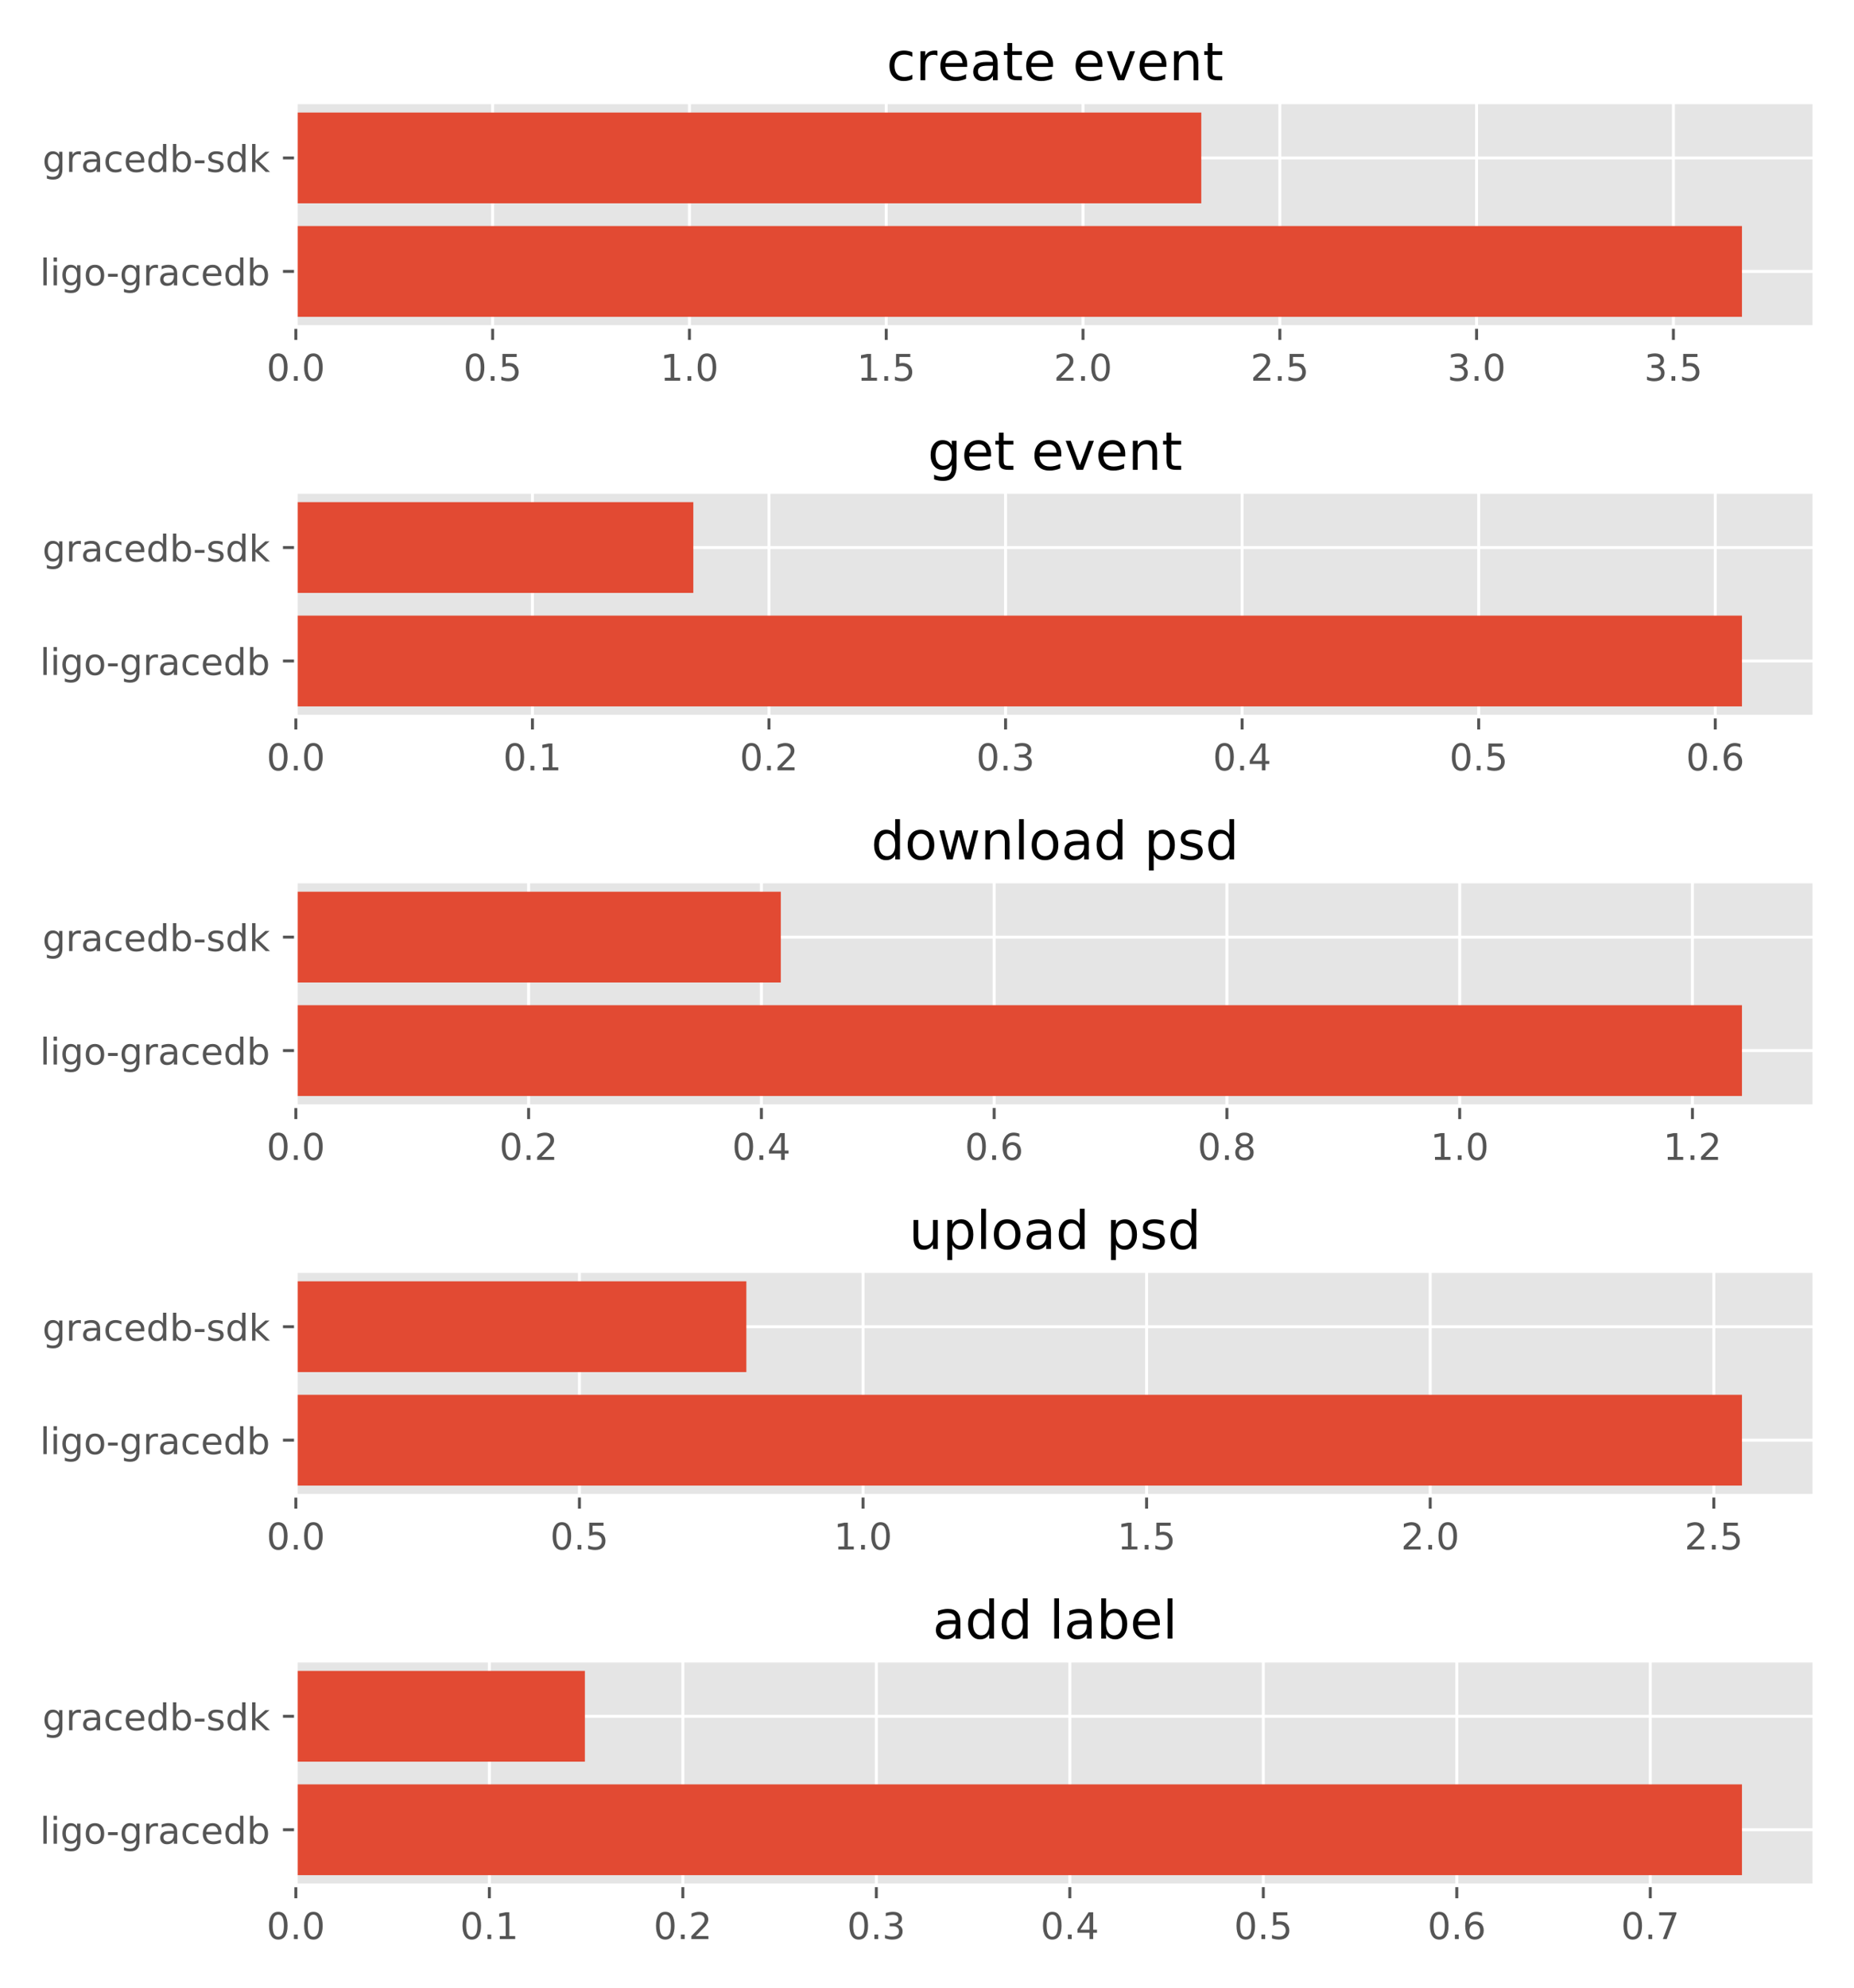 <?xml version="1.0" encoding="utf-8" standalone="no"?>
<!DOCTYPE svg PUBLIC "-//W3C//DTD SVG 1.1//EN"
  "http://www.w3.org/Graphics/SVG/1.1/DTD/svg11.dtd">
<!-- Created with matplotlib (https://matplotlib.org/) -->
<svg height="540pt" version="1.1" viewBox="0 0 504 540" width="504pt" xmlns="http://www.w3.org/2000/svg" xmlns:xlink="http://www.w3.org/1999/xlink">
 <defs>
  <style type="text/css">
*{stroke-linecap:butt;stroke-linejoin:round;}
  </style>
 </defs>
 <g id="figure_1">
  <g id="patch_1">
   <path d="M 0 540 
L 504 540 
L 504 0 
L 0 0 
z
" style="fill:#ffffff;"/>
  </g>
  <g id="axes_1">
   <g id="patch_2">
    <path d="M 80.425 88.84 
L 493.2 88.84 
L 493.2 27.8 
L 80.425 27.8 
z
" style="fill:#e5e5e5;"/>
   </g>
   <g id="matplotlib.axis_1">
    <g id="xtick_1">
     <g id="line2d_1">
      <path clip-path="url(#p2ec0edcc21)" d="M 80.425 88.84 
L 80.425 27.8 
" style="fill:none;stroke:#ffffff;stroke-linecap:square;stroke-width:0.8;"/>
     </g>
     <g id="line2d_2">
      <defs>
       <path d="M 0 0 
L 0 3.5 
" id="md31e440387" style="stroke:#555555;stroke-width:0.8;"/>
      </defs>
      <g>
       <use style="fill:#555555;stroke:#555555;stroke-width:0.8;" x="80.425" xlink:href="#md31e440387" y="88.84"/>
      </g>
     </g>
     <g id="text_1">
      <!-- 0.0 -->
      <defs>
       <path d="M 31.781 66.406 
Q 24.172 66.406 20.328 58.906 
Q 16.5 51.422 16.5 36.375 
Q 16.5 21.391 20.328 13.891 
Q 24.172 6.391 31.781 6.391 
Q 39.453 6.391 43.281 13.891 
Q 47.125 21.391 47.125 36.375 
Q 47.125 51.422 43.281 58.906 
Q 39.453 66.406 31.781 66.406 
z
M 31.781 74.219 
Q 44.047 74.219 50.516 64.516 
Q 56.984 54.828 56.984 36.375 
Q 56.984 17.969 50.516 8.266 
Q 44.047 -1.422 31.781 -1.422 
Q 19.531 -1.422 13.062 8.266 
Q 6.594 17.969 6.594 36.375 
Q 6.594 54.828 13.062 64.516 
Q 19.531 74.219 31.781 74.219 
z
" id="DejaVuSans-48"/>
       <path d="M 10.688 12.406 
L 21 12.406 
L 21 0 
L 10.688 0 
z
" id="DejaVuSans-46"/>
      </defs>
      <g style="fill:#555555;" transform="translate(72.473 103.438)scale(0.1 -0.1)">
       <use xlink:href="#DejaVuSans-48"/>
       <use x="63.623" xlink:href="#DejaVuSans-46"/>
       <use x="95.41" xlink:href="#DejaVuSans-48"/>
      </g>
     </g>
    </g>
    <g id="xtick_2">
     <g id="line2d_3">
      <path clip-path="url(#p2ec0edcc21)" d="M 133.922 88.84 
L 133.922 27.8 
" style="fill:none;stroke:#ffffff;stroke-linecap:square;stroke-width:0.8;"/>
     </g>
     <g id="line2d_4">
      <g>
       <use style="fill:#555555;stroke:#555555;stroke-width:0.8;" x="133.922" xlink:href="#md31e440387" y="88.84"/>
      </g>
     </g>
     <g id="text_2">
      <!-- 0.5 -->
      <defs>
       <path d="M 10.797 72.906 
L 49.516 72.906 
L 49.516 64.594 
L 19.828 64.594 
L 19.828 46.734 
Q 21.969 47.469 24.109 47.828 
Q 26.266 48.188 28.422 48.188 
Q 40.625 48.188 47.75 41.5 
Q 54.891 34.812 54.891 23.391 
Q 54.891 11.625 47.562 5.094 
Q 40.234 -1.422 26.906 -1.422 
Q 22.312 -1.422 17.547 -0.641 
Q 12.797 0.141 7.719 1.703 
L 7.719 11.625 
Q 12.109 9.234 16.797 8.062 
Q 21.484 6.891 26.703 6.891 
Q 35.156 6.891 40.078 11.328 
Q 45.016 15.766 45.016 23.391 
Q 45.016 31 40.078 35.438 
Q 35.156 39.891 26.703 39.891 
Q 22.75 39.891 18.812 39.016 
Q 14.891 38.141 10.797 36.281 
z
" id="DejaVuSans-53"/>
      </defs>
      <g style="fill:#555555;" transform="translate(125.97 103.438)scale(0.1 -0.1)">
       <use xlink:href="#DejaVuSans-48"/>
       <use x="63.623" xlink:href="#DejaVuSans-46"/>
       <use x="95.41" xlink:href="#DejaVuSans-53"/>
      </g>
     </g>
    </g>
    <g id="xtick_3">
     <g id="line2d_5">
      <path clip-path="url(#p2ec0edcc21)" d="M 187.419 88.84 
L 187.419 27.8 
" style="fill:none;stroke:#ffffff;stroke-linecap:square;stroke-width:0.8;"/>
     </g>
     <g id="line2d_6">
      <g>
       <use style="fill:#555555;stroke:#555555;stroke-width:0.8;" x="187.419" xlink:href="#md31e440387" y="88.84"/>
      </g>
     </g>
     <g id="text_3">
      <!-- 1.0 -->
      <defs>
       <path d="M 12.406 8.297 
L 28.516 8.297 
L 28.516 63.922 
L 10.984 60.406 
L 10.984 69.391 
L 28.422 72.906 
L 38.281 72.906 
L 38.281 8.297 
L 54.391 8.297 
L 54.391 0 
L 12.406 0 
z
" id="DejaVuSans-49"/>
      </defs>
      <g style="fill:#555555;" transform="translate(179.467 103.438)scale(0.1 -0.1)">
       <use xlink:href="#DejaVuSans-49"/>
       <use x="63.623" xlink:href="#DejaVuSans-46"/>
       <use x="95.41" xlink:href="#DejaVuSans-48"/>
      </g>
     </g>
    </g>
    <g id="xtick_4">
     <g id="line2d_7">
      <path clip-path="url(#p2ec0edcc21)" d="M 240.916 88.84 
L 240.916 27.8 
" style="fill:none;stroke:#ffffff;stroke-linecap:square;stroke-width:0.8;"/>
     </g>
     <g id="line2d_8">
      <g>
       <use style="fill:#555555;stroke:#555555;stroke-width:0.8;" x="240.916" xlink:href="#md31e440387" y="88.84"/>
      </g>
     </g>
     <g id="text_4">
      <!-- 1.5 -->
      <g style="fill:#555555;" transform="translate(232.964 103.438)scale(0.1 -0.1)">
       <use xlink:href="#DejaVuSans-49"/>
       <use x="63.623" xlink:href="#DejaVuSans-46"/>
       <use x="95.41" xlink:href="#DejaVuSans-53"/>
      </g>
     </g>
    </g>
    <g id="xtick_5">
     <g id="line2d_9">
      <path clip-path="url(#p2ec0edcc21)" d="M 294.413 88.84 
L 294.413 27.8 
" style="fill:none;stroke:#ffffff;stroke-linecap:square;stroke-width:0.8;"/>
     </g>
     <g id="line2d_10">
      <g>
       <use style="fill:#555555;stroke:#555555;stroke-width:0.8;" x="294.413" xlink:href="#md31e440387" y="88.84"/>
      </g>
     </g>
     <g id="text_5">
      <!-- 2.0 -->
      <defs>
       <path d="M 19.188 8.297 
L 53.609 8.297 
L 53.609 0 
L 7.328 0 
L 7.328 8.297 
Q 12.938 14.109 22.625 23.891 
Q 32.328 33.688 34.812 36.531 
Q 39.547 41.844 41.422 45.531 
Q 43.312 49.219 43.312 52.781 
Q 43.312 58.594 39.234 62.25 
Q 35.156 65.922 28.609 65.922 
Q 23.969 65.922 18.812 64.312 
Q 13.672 62.703 7.812 59.422 
L 7.812 69.391 
Q 13.766 71.781 18.938 73 
Q 24.125 74.219 28.422 74.219 
Q 39.75 74.219 46.484 68.547 
Q 53.219 62.891 53.219 53.422 
Q 53.219 48.922 51.531 44.891 
Q 49.859 40.875 45.406 35.406 
Q 44.188 33.984 37.641 27.219 
Q 31.109 20.453 19.188 8.297 
z
" id="DejaVuSans-50"/>
      </defs>
      <g style="fill:#555555;" transform="translate(286.461 103.438)scale(0.1 -0.1)">
       <use xlink:href="#DejaVuSans-50"/>
       <use x="63.623" xlink:href="#DejaVuSans-46"/>
       <use x="95.41" xlink:href="#DejaVuSans-48"/>
      </g>
     </g>
    </g>
    <g id="xtick_6">
     <g id="line2d_11">
      <path clip-path="url(#p2ec0edcc21)" d="M 347.91 88.84 
L 347.91 27.8 
" style="fill:none;stroke:#ffffff;stroke-linecap:square;stroke-width:0.8;"/>
     </g>
     <g id="line2d_12">
      <g>
       <use style="fill:#555555;stroke:#555555;stroke-width:0.8;" x="347.91" xlink:href="#md31e440387" y="88.84"/>
      </g>
     </g>
     <g id="text_6">
      <!-- 2.5 -->
      <g style="fill:#555555;" transform="translate(339.958 103.438)scale(0.1 -0.1)">
       <use xlink:href="#DejaVuSans-50"/>
       <use x="63.623" xlink:href="#DejaVuSans-46"/>
       <use x="95.41" xlink:href="#DejaVuSans-53"/>
      </g>
     </g>
    </g>
    <g id="xtick_7">
     <g id="line2d_13">
      <path clip-path="url(#p2ec0edcc21)" d="M 401.407 88.84 
L 401.407 27.8 
" style="fill:none;stroke:#ffffff;stroke-linecap:square;stroke-width:0.8;"/>
     </g>
     <g id="line2d_14">
      <g>
       <use style="fill:#555555;stroke:#555555;stroke-width:0.8;" x="401.407" xlink:href="#md31e440387" y="88.84"/>
      </g>
     </g>
     <g id="text_7">
      <!-- 3.0 -->
      <defs>
       <path d="M 40.578 39.312 
Q 47.656 37.797 51.625 33 
Q 55.609 28.219 55.609 21.188 
Q 55.609 10.406 48.188 4.484 
Q 40.766 -1.422 27.094 -1.422 
Q 22.516 -1.422 17.656 -0.516 
Q 12.797 0.391 7.625 2.203 
L 7.625 11.719 
Q 11.719 9.328 16.594 8.109 
Q 21.484 6.891 26.812 6.891 
Q 36.078 6.891 40.938 10.547 
Q 45.797 14.203 45.797 21.188 
Q 45.797 27.641 41.281 31.266 
Q 36.766 34.906 28.719 34.906 
L 20.219 34.906 
L 20.219 43.016 
L 29.109 43.016 
Q 36.375 43.016 40.234 45.922 
Q 44.094 48.828 44.094 54.297 
Q 44.094 59.906 40.109 62.906 
Q 36.141 65.922 28.719 65.922 
Q 24.656 65.922 20.016 65.031 
Q 15.375 64.156 9.812 62.312 
L 9.812 71.094 
Q 15.438 72.656 20.344 73.438 
Q 25.25 74.219 29.594 74.219 
Q 40.828 74.219 47.359 69.109 
Q 53.906 64.016 53.906 55.328 
Q 53.906 49.266 50.438 45.094 
Q 46.969 40.922 40.578 39.312 
z
" id="DejaVuSans-51"/>
      </defs>
      <g style="fill:#555555;" transform="translate(393.455 103.438)scale(0.1 -0.1)">
       <use xlink:href="#DejaVuSans-51"/>
       <use x="63.623" xlink:href="#DejaVuSans-46"/>
       <use x="95.41" xlink:href="#DejaVuSans-48"/>
      </g>
     </g>
    </g>
    <g id="xtick_8">
     <g id="line2d_15">
      <path clip-path="url(#p2ec0edcc21)" d="M 454.904 88.84 
L 454.904 27.8 
" style="fill:none;stroke:#ffffff;stroke-linecap:square;stroke-width:0.8;"/>
     </g>
     <g id="line2d_16">
      <g>
       <use style="fill:#555555;stroke:#555555;stroke-width:0.8;" x="454.904" xlink:href="#md31e440387" y="88.84"/>
      </g>
     </g>
     <g id="text_8">
      <!-- 3.5 -->
      <g style="fill:#555555;" transform="translate(446.952 103.438)scale(0.1 -0.1)">
       <use xlink:href="#DejaVuSans-51"/>
       <use x="63.623" xlink:href="#DejaVuSans-46"/>
       <use x="95.41" xlink:href="#DejaVuSans-53"/>
      </g>
     </g>
    </g>
   </g>
   <g id="matplotlib.axis_2">
    <g id="ytick_1">
     <g id="line2d_17">
      <path clip-path="url(#p2ec0edcc21)" d="M 80.425 73.734 
L 493.2 73.734 
" style="fill:none;stroke:#ffffff;stroke-linecap:square;stroke-width:0.8;"/>
     </g>
     <g id="line2d_18">
      <defs>
       <path d="M 0 0 
L -3.5 0 
" id="m641838b96f" style="stroke:#555555;stroke-width:0.8;"/>
      </defs>
      <g>
       <use style="fill:#555555;stroke:#555555;stroke-width:0.8;" x="80.425" xlink:href="#m641838b96f" y="73.734"/>
      </g>
     </g>
     <g id="text_9">
      <!-- ligo-gracedb -->
      <defs>
       <path d="M 9.422 75.984 
L 18.406 75.984 
L 18.406 0 
L 9.422 0 
z
" id="DejaVuSans-108"/>
       <path d="M 9.422 54.688 
L 18.406 54.688 
L 18.406 0 
L 9.422 0 
z
M 9.422 75.984 
L 18.406 75.984 
L 18.406 64.594 
L 9.422 64.594 
z
" id="DejaVuSans-105"/>
       <path d="M 45.406 27.984 
Q 45.406 37.75 41.375 43.109 
Q 37.359 48.484 30.078 48.484 
Q 22.859 48.484 18.828 43.109 
Q 14.797 37.75 14.797 27.984 
Q 14.797 18.266 18.828 12.891 
Q 22.859 7.516 30.078 7.516 
Q 37.359 7.516 41.375 12.891 
Q 45.406 18.266 45.406 27.984 
z
M 54.391 6.781 
Q 54.391 -7.172 48.188 -13.984 
Q 42 -20.797 29.203 -20.797 
Q 24.469 -20.797 20.266 -20.094 
Q 16.062 -19.391 12.109 -17.922 
L 12.109 -9.188 
Q 16.062 -11.328 19.922 -12.344 
Q 23.781 -13.375 27.781 -13.375 
Q 36.625 -13.375 41.016 -8.766 
Q 45.406 -4.156 45.406 5.172 
L 45.406 9.625 
Q 42.625 4.781 38.281 2.391 
Q 33.938 0 27.875 0 
Q 17.828 0 11.672 7.656 
Q 5.516 15.328 5.516 27.984 
Q 5.516 40.672 11.672 48.328 
Q 17.828 56 27.875 56 
Q 33.938 56 38.281 53.609 
Q 42.625 51.219 45.406 46.391 
L 45.406 54.688 
L 54.391 54.688 
z
" id="DejaVuSans-103"/>
       <path d="M 30.609 48.391 
Q 23.391 48.391 19.188 42.75 
Q 14.984 37.109 14.984 27.297 
Q 14.984 17.484 19.156 11.844 
Q 23.344 6.203 30.609 6.203 
Q 37.797 6.203 41.984 11.859 
Q 46.188 17.531 46.188 27.297 
Q 46.188 37.016 41.984 42.703 
Q 37.797 48.391 30.609 48.391 
z
M 30.609 56 
Q 42.328 56 49.016 48.375 
Q 55.719 40.766 55.719 27.297 
Q 55.719 13.875 49.016 6.219 
Q 42.328 -1.422 30.609 -1.422 
Q 18.844 -1.422 12.172 6.219 
Q 5.516 13.875 5.516 27.297 
Q 5.516 40.766 12.172 48.375 
Q 18.844 56 30.609 56 
z
" id="DejaVuSans-111"/>
       <path d="M 4.891 31.391 
L 31.203 31.391 
L 31.203 23.391 
L 4.891 23.391 
z
" id="DejaVuSans-45"/>
       <path d="M 41.109 46.297 
Q 39.594 47.172 37.812 47.578 
Q 36.031 48 33.891 48 
Q 26.266 48 22.188 43.047 
Q 18.109 38.094 18.109 28.812 
L 18.109 0 
L 9.078 0 
L 9.078 54.688 
L 18.109 54.688 
L 18.109 46.188 
Q 20.953 51.172 25.484 53.578 
Q 30.031 56 36.531 56 
Q 37.453 56 38.578 55.875 
Q 39.703 55.766 41.062 55.516 
z
" id="DejaVuSans-114"/>
       <path d="M 34.281 27.484 
Q 23.391 27.484 19.188 25 
Q 14.984 22.516 14.984 16.5 
Q 14.984 11.719 18.141 8.906 
Q 21.297 6.109 26.703 6.109 
Q 34.188 6.109 38.703 11.406 
Q 43.219 16.703 43.219 25.484 
L 43.219 27.484 
z
M 52.203 31.203 
L 52.203 0 
L 43.219 0 
L 43.219 8.297 
Q 40.141 3.328 35.547 0.953 
Q 30.953 -1.422 24.312 -1.422 
Q 15.922 -1.422 10.953 3.297 
Q 6 8.016 6 15.922 
Q 6 25.141 12.172 29.828 
Q 18.359 34.516 30.609 34.516 
L 43.219 34.516 
L 43.219 35.406 
Q 43.219 41.609 39.141 45 
Q 35.062 48.391 27.688 48.391 
Q 23 48.391 18.547 47.266 
Q 14.109 46.141 10.016 43.891 
L 10.016 52.203 
Q 14.938 54.109 19.578 55.047 
Q 24.219 56 28.609 56 
Q 40.484 56 46.344 49.844 
Q 52.203 43.703 52.203 31.203 
z
" id="DejaVuSans-97"/>
       <path d="M 48.781 52.594 
L 48.781 44.188 
Q 44.969 46.297 41.141 47.344 
Q 37.312 48.391 33.406 48.391 
Q 24.656 48.391 19.812 42.844 
Q 14.984 37.312 14.984 27.297 
Q 14.984 17.281 19.812 11.734 
Q 24.656 6.203 33.406 6.203 
Q 37.312 6.203 41.141 7.25 
Q 44.969 8.297 48.781 10.406 
L 48.781 2.094 
Q 45.016 0.344 40.984 -0.531 
Q 36.969 -1.422 32.422 -1.422 
Q 20.062 -1.422 12.781 6.344 
Q 5.516 14.109 5.516 27.297 
Q 5.516 40.672 12.859 48.328 
Q 20.219 56 33.016 56 
Q 37.156 56 41.109 55.141 
Q 45.062 54.297 48.781 52.594 
z
" id="DejaVuSans-99"/>
       <path d="M 56.203 29.594 
L 56.203 25.203 
L 14.891 25.203 
Q 15.484 15.922 20.484 11.062 
Q 25.484 6.203 34.422 6.203 
Q 39.594 6.203 44.453 7.469 
Q 49.312 8.734 54.109 11.281 
L 54.109 2.781 
Q 49.266 0.734 44.188 -0.344 
Q 39.109 -1.422 33.891 -1.422 
Q 20.797 -1.422 13.156 6.188 
Q 5.516 13.812 5.516 26.812 
Q 5.516 40.234 12.766 48.109 
Q 20.016 56 32.328 56 
Q 43.359 56 49.781 48.891 
Q 56.203 41.797 56.203 29.594 
z
M 47.219 32.234 
Q 47.125 39.594 43.094 43.984 
Q 39.062 48.391 32.422 48.391 
Q 24.906 48.391 20.391 44.141 
Q 15.875 39.891 15.188 32.172 
z
" id="DejaVuSans-101"/>
       <path d="M 45.406 46.391 
L 45.406 75.984 
L 54.391 75.984 
L 54.391 0 
L 45.406 0 
L 45.406 8.203 
Q 42.578 3.328 38.25 0.953 
Q 33.938 -1.422 27.875 -1.422 
Q 17.969 -1.422 11.734 6.484 
Q 5.516 14.406 5.516 27.297 
Q 5.516 40.188 11.734 48.094 
Q 17.969 56 27.875 56 
Q 33.938 56 38.25 53.625 
Q 42.578 51.266 45.406 46.391 
z
M 14.797 27.297 
Q 14.797 17.391 18.875 11.75 
Q 22.953 6.109 30.078 6.109 
Q 37.203 6.109 41.297 11.75 
Q 45.406 17.391 45.406 27.297 
Q 45.406 37.203 41.297 42.844 
Q 37.203 48.484 30.078 48.484 
Q 22.953 48.484 18.875 42.844 
Q 14.797 37.203 14.797 27.297 
z
" id="DejaVuSans-100"/>
       <path d="M 48.688 27.297 
Q 48.688 37.203 44.609 42.844 
Q 40.531 48.484 33.406 48.484 
Q 26.266 48.484 22.188 42.844 
Q 18.109 37.203 18.109 27.297 
Q 18.109 17.391 22.188 11.75 
Q 26.266 6.109 33.406 6.109 
Q 40.531 6.109 44.609 11.75 
Q 48.688 17.391 48.688 27.297 
z
M 18.109 46.391 
Q 20.953 51.266 25.266 53.625 
Q 29.594 56 35.594 56 
Q 45.562 56 51.781 48.094 
Q 58.016 40.188 58.016 27.297 
Q 58.016 14.406 51.781 6.484 
Q 45.562 -1.422 35.594 -1.422 
Q 29.594 -1.422 25.266 0.953 
Q 20.953 3.328 18.109 8.203 
L 18.109 0 
L 9.078 0 
L 9.078 75.984 
L 18.109 75.984 
z
" id="DejaVuSans-98"/>
      </defs>
      <g style="fill:#555555;" transform="translate(10.856 77.533)scale(0.1 -0.1)">
       <use xlink:href="#DejaVuSans-108"/>
       <use x="27.783" xlink:href="#DejaVuSans-105"/>
       <use x="55.566" xlink:href="#DejaVuSans-103"/>
       <use x="119.043" xlink:href="#DejaVuSans-111"/>
       <use x="180.24" xlink:href="#DejaVuSans-45"/>
       <use x="216.324" xlink:href="#DejaVuSans-103"/>
       <use x="279.801" xlink:href="#DejaVuSans-114"/>
       <use x="320.914" xlink:href="#DejaVuSans-97"/>
       <use x="382.193" xlink:href="#DejaVuSans-99"/>
       <use x="437.174" xlink:href="#DejaVuSans-101"/>
       <use x="498.697" xlink:href="#DejaVuSans-100"/>
       <use x="562.174" xlink:href="#DejaVuSans-98"/>
      </g>
     </g>
    </g>
    <g id="ytick_2">
     <g id="line2d_19">
      <path clip-path="url(#p2ec0edcc21)" d="M 80.425 42.906 
L 493.2 42.906 
" style="fill:none;stroke:#ffffff;stroke-linecap:square;stroke-width:0.8;"/>
     </g>
     <g id="line2d_20">
      <g>
       <use style="fill:#555555;stroke:#555555;stroke-width:0.8;" x="80.425" xlink:href="#m641838b96f" y="42.906"/>
      </g>
     </g>
     <g id="text_10">
      <!-- gracedb-sdk -->
      <defs>
       <path d="M 44.281 53.078 
L 44.281 44.578 
Q 40.484 46.531 36.375 47.5 
Q 32.281 48.484 27.875 48.484 
Q 21.188 48.484 17.844 46.438 
Q 14.5 44.391 14.5 40.281 
Q 14.5 37.156 16.891 35.375 
Q 19.281 33.594 26.516 31.984 
L 29.594 31.297 
Q 39.156 29.25 43.188 25.516 
Q 47.219 21.781 47.219 15.094 
Q 47.219 7.469 41.188 3.016 
Q 35.156 -1.422 24.609 -1.422 
Q 20.219 -1.422 15.453 -0.562 
Q 10.688 0.297 5.422 2 
L 5.422 11.281 
Q 10.406 8.688 15.234 7.391 
Q 20.062 6.109 24.812 6.109 
Q 31.156 6.109 34.562 8.281 
Q 37.984 10.453 37.984 14.406 
Q 37.984 18.062 35.516 20.016 
Q 33.062 21.969 24.703 23.781 
L 21.578 24.516 
Q 13.234 26.266 9.516 29.906 
Q 5.812 33.547 5.812 39.891 
Q 5.812 47.609 11.281 51.797 
Q 16.75 56 26.812 56 
Q 31.781 56 36.172 55.266 
Q 40.578 54.547 44.281 53.078 
z
" id="DejaVuSans-115"/>
       <path d="M 9.078 75.984 
L 18.109 75.984 
L 18.109 31.109 
L 44.922 54.688 
L 56.391 54.688 
L 27.391 29.109 
L 57.625 0 
L 45.906 0 
L 18.109 26.703 
L 18.109 0 
L 9.078 0 
z
" id="DejaVuSans-107"/>
      </defs>
      <g style="fill:#555555;" transform="translate(11.533 46.705)scale(0.1 -0.1)">
       <use xlink:href="#DejaVuSans-103"/>
       <use x="63.477" xlink:href="#DejaVuSans-114"/>
       <use x="104.59" xlink:href="#DejaVuSans-97"/>
       <use x="165.869" xlink:href="#DejaVuSans-99"/>
       <use x="220.85" xlink:href="#DejaVuSans-101"/>
       <use x="282.373" xlink:href="#DejaVuSans-100"/>
       <use x="345.85" xlink:href="#DejaVuSans-98"/>
       <use x="409.326" xlink:href="#DejaVuSans-45"/>
       <use x="445.41" xlink:href="#DejaVuSans-115"/>
       <use x="497.51" xlink:href="#DejaVuSans-100"/>
       <use x="560.986" xlink:href="#DejaVuSans-107"/>
      </g>
     </g>
    </g>
   </g>
   <g id="patch_3">
    <path clip-path="url(#p2ec0edcc21)" d="M 80.425 86.065 
L 473.544 86.065 
L 473.544 61.403 
L 80.425 61.403 
z
" style="fill:#e24a33;"/>
   </g>
   <g id="patch_4">
    <path clip-path="url(#p2ec0edcc21)" d="M 80.425 55.237 
L 326.562 55.237 
L 326.562 30.575 
L 80.425 30.575 
z
" style="fill:#e24a33;"/>
   </g>
   <g id="patch_5">
    <path d="M 80.425 88.84 
L 80.425 27.8 
" style="fill:none;stroke:#ffffff;stroke-linecap:square;stroke-linejoin:miter;"/>
   </g>
   <g id="patch_6">
    <path d="M 493.2 88.84 
L 493.2 27.8 
" style="fill:none;stroke:#ffffff;stroke-linecap:square;stroke-linejoin:miter;"/>
   </g>
   <g id="patch_7">
    <path d="M 80.425 88.84 
L 493.2 88.84 
" style="fill:none;stroke:#ffffff;stroke-linecap:square;stroke-linejoin:miter;"/>
   </g>
   <g id="patch_8">
    <path d="M 80.425 27.8 
L 493.2 27.8 
" style="fill:none;stroke:#ffffff;stroke-linecap:square;stroke-linejoin:miter;"/>
   </g>
   <g id="text_11">
    <!-- create event -->
    <defs>
     <path d="M 18.312 70.219 
L 18.312 54.688 
L 36.812 54.688 
L 36.812 47.703 
L 18.312 47.703 
L 18.312 18.016 
Q 18.312 11.328 20.141 9.422 
Q 21.969 7.516 27.594 7.516 
L 36.812 7.516 
L 36.812 0 
L 27.594 0 
Q 17.188 0 13.234 3.875 
Q 9.281 7.766 9.281 18.016 
L 9.281 47.703 
L 2.688 47.703 
L 2.688 54.688 
L 9.281 54.688 
L 9.281 70.219 
z
" id="DejaVuSans-116"/>
     <path id="DejaVuSans-32"/>
     <path d="M 2.984 54.688 
L 12.5 54.688 
L 29.594 8.797 
L 46.688 54.688 
L 56.203 54.688 
L 35.688 0 
L 23.484 0 
z
" id="DejaVuSans-118"/>
     <path d="M 54.891 33.016 
L 54.891 0 
L 45.906 0 
L 45.906 32.719 
Q 45.906 40.484 42.875 44.328 
Q 39.844 48.188 33.797 48.188 
Q 26.516 48.188 22.312 43.547 
Q 18.109 38.922 18.109 30.906 
L 18.109 0 
L 9.078 0 
L 9.078 54.688 
L 18.109 54.688 
L 18.109 46.188 
Q 21.344 51.125 25.703 53.562 
Q 30.078 56 35.797 56 
Q 45.219 56 50.047 50.172 
Q 54.891 44.344 54.891 33.016 
z
" id="DejaVuSans-110"/>
    </defs>
    <g transform="translate(241.005 21.8)scale(0.144 -0.144)">
     <use xlink:href="#DejaVuSans-99"/>
     <use x="54.98" xlink:href="#DejaVuSans-114"/>
     <use x="96.062" xlink:href="#DejaVuSans-101"/>
     <use x="157.586" xlink:href="#DejaVuSans-97"/>
     <use x="218.865" xlink:href="#DejaVuSans-116"/>
     <use x="258.074" xlink:href="#DejaVuSans-101"/>
     <use x="319.598" xlink:href="#DejaVuSans-32"/>
     <use x="351.385" xlink:href="#DejaVuSans-101"/>
     <use x="412.908" xlink:href="#DejaVuSans-118"/>
     <use x="472.088" xlink:href="#DejaVuSans-101"/>
     <use x="533.611" xlink:href="#DejaVuSans-110"/>
     <use x="596.99" xlink:href="#DejaVuSans-116"/>
    </g>
   </g>
  </g>
  <g id="axes_2">
   <g id="patch_9">
    <path d="M 80.425 194.68 
L 493.2 194.68 
L 493.2 133.64 
L 80.425 133.64 
z
" style="fill:#e5e5e5;"/>
   </g>
   <g id="matplotlib.axis_3">
    <g id="xtick_9">
     <g id="line2d_21">
      <path clip-path="url(#pf5f4ec8acd)" d="M 80.425 194.68 
L 80.425 133.64 
" style="fill:none;stroke:#ffffff;stroke-linecap:square;stroke-width:0.8;"/>
     </g>
     <g id="line2d_22">
      <g>
       <use style="fill:#555555;stroke:#555555;stroke-width:0.8;" x="80.425" xlink:href="#md31e440387" y="194.68"/>
      </g>
     </g>
     <g id="text_12">
      <!-- 0.0 -->
      <g style="fill:#555555;" transform="translate(72.473 209.278)scale(0.1 -0.1)">
       <use xlink:href="#DejaVuSans-48"/>
       <use x="63.623" xlink:href="#DejaVuSans-46"/>
       <use x="95.41" xlink:href="#DejaVuSans-48"/>
      </g>
     </g>
    </g>
    <g id="xtick_10">
     <g id="line2d_23">
      <path clip-path="url(#pf5f4ec8acd)" d="M 144.734 194.68 
L 144.734 133.64 
" style="fill:none;stroke:#ffffff;stroke-linecap:square;stroke-width:0.8;"/>
     </g>
     <g id="line2d_24">
      <g>
       <use style="fill:#555555;stroke:#555555;stroke-width:0.8;" x="144.734" xlink:href="#md31e440387" y="194.68"/>
      </g>
     </g>
     <g id="text_13">
      <!-- 0.1 -->
      <g style="fill:#555555;" transform="translate(136.783 209.278)scale(0.1 -0.1)">
       <use xlink:href="#DejaVuSans-48"/>
       <use x="63.623" xlink:href="#DejaVuSans-46"/>
       <use x="95.41" xlink:href="#DejaVuSans-49"/>
      </g>
     </g>
    </g>
    <g id="xtick_11">
     <g id="line2d_25">
      <path clip-path="url(#pf5f4ec8acd)" d="M 209.043 194.68 
L 209.043 133.64 
" style="fill:none;stroke:#ffffff;stroke-linecap:square;stroke-width:0.8;"/>
     </g>
     <g id="line2d_26">
      <g>
       <use style="fill:#555555;stroke:#555555;stroke-width:0.8;" x="209.043" xlink:href="#md31e440387" y="194.68"/>
      </g>
     </g>
     <g id="text_14">
      <!-- 0.2 -->
      <g style="fill:#555555;" transform="translate(201.092 209.278)scale(0.1 -0.1)">
       <use xlink:href="#DejaVuSans-48"/>
       <use x="63.623" xlink:href="#DejaVuSans-46"/>
       <use x="95.41" xlink:href="#DejaVuSans-50"/>
      </g>
     </g>
    </g>
    <g id="xtick_12">
     <g id="line2d_27">
      <path clip-path="url(#pf5f4ec8acd)" d="M 273.352 194.68 
L 273.352 133.64 
" style="fill:none;stroke:#ffffff;stroke-linecap:square;stroke-width:0.8;"/>
     </g>
     <g id="line2d_28">
      <g>
       <use style="fill:#555555;stroke:#555555;stroke-width:0.8;" x="273.352" xlink:href="#md31e440387" y="194.68"/>
      </g>
     </g>
     <g id="text_15">
      <!-- 0.3 -->
      <g style="fill:#555555;" transform="translate(265.401 209.278)scale(0.1 -0.1)">
       <use xlink:href="#DejaVuSans-48"/>
       <use x="63.623" xlink:href="#DejaVuSans-46"/>
       <use x="95.41" xlink:href="#DejaVuSans-51"/>
      </g>
     </g>
    </g>
    <g id="xtick_13">
     <g id="line2d_29">
      <path clip-path="url(#pf5f4ec8acd)" d="M 337.662 194.68 
L 337.662 133.64 
" style="fill:none;stroke:#ffffff;stroke-linecap:square;stroke-width:0.8;"/>
     </g>
     <g id="line2d_30">
      <g>
       <use style="fill:#555555;stroke:#555555;stroke-width:0.8;" x="337.662" xlink:href="#md31e440387" y="194.68"/>
      </g>
     </g>
     <g id="text_16">
      <!-- 0.4 -->
      <defs>
       <path d="M 37.797 64.312 
L 12.891 25.391 
L 37.797 25.391 
z
M 35.203 72.906 
L 47.609 72.906 
L 47.609 25.391 
L 58.016 25.391 
L 58.016 17.188 
L 47.609 17.188 
L 47.609 0 
L 37.797 0 
L 37.797 17.188 
L 4.891 17.188 
L 4.891 26.703 
z
" id="DejaVuSans-52"/>
      </defs>
      <g style="fill:#555555;" transform="translate(329.71 209.278)scale(0.1 -0.1)">
       <use xlink:href="#DejaVuSans-48"/>
       <use x="63.623" xlink:href="#DejaVuSans-46"/>
       <use x="95.41" xlink:href="#DejaVuSans-52"/>
      </g>
     </g>
    </g>
    <g id="xtick_14">
     <g id="line2d_31">
      <path clip-path="url(#pf5f4ec8acd)" d="M 401.971 194.68 
L 401.971 133.64 
" style="fill:none;stroke:#ffffff;stroke-linecap:square;stroke-width:0.8;"/>
     </g>
     <g id="line2d_32">
      <g>
       <use style="fill:#555555;stroke:#555555;stroke-width:0.8;" x="401.971" xlink:href="#md31e440387" y="194.68"/>
      </g>
     </g>
     <g id="text_17">
      <!-- 0.5 -->
      <g style="fill:#555555;" transform="translate(394.019 209.278)scale(0.1 -0.1)">
       <use xlink:href="#DejaVuSans-48"/>
       <use x="63.623" xlink:href="#DejaVuSans-46"/>
       <use x="95.41" xlink:href="#DejaVuSans-53"/>
      </g>
     </g>
    </g>
    <g id="xtick_15">
     <g id="line2d_33">
      <path clip-path="url(#pf5f4ec8acd)" d="M 466.28 194.68 
L 466.28 133.64 
" style="fill:none;stroke:#ffffff;stroke-linecap:square;stroke-width:0.8;"/>
     </g>
     <g id="line2d_34">
      <g>
       <use style="fill:#555555;stroke:#555555;stroke-width:0.8;" x="466.28" xlink:href="#md31e440387" y="194.68"/>
      </g>
     </g>
     <g id="text_18">
      <!-- 0.6 -->
      <defs>
       <path d="M 33.016 40.375 
Q 26.375 40.375 22.484 35.828 
Q 18.609 31.297 18.609 23.391 
Q 18.609 15.531 22.484 10.953 
Q 26.375 6.391 33.016 6.391 
Q 39.656 6.391 43.531 10.953 
Q 47.406 15.531 47.406 23.391 
Q 47.406 31.297 43.531 35.828 
Q 39.656 40.375 33.016 40.375 
z
M 52.594 71.297 
L 52.594 62.312 
Q 48.875 64.062 45.094 64.984 
Q 41.312 65.922 37.594 65.922 
Q 27.828 65.922 22.672 59.328 
Q 17.531 52.734 16.797 39.406 
Q 19.672 43.656 24.016 45.922 
Q 28.375 48.188 33.594 48.188 
Q 44.578 48.188 50.953 41.516 
Q 57.328 34.859 57.328 23.391 
Q 57.328 12.156 50.688 5.359 
Q 44.047 -1.422 33.016 -1.422 
Q 20.359 -1.422 13.672 8.266 
Q 6.984 17.969 6.984 36.375 
Q 6.984 53.656 15.188 63.938 
Q 23.391 74.219 37.203 74.219 
Q 40.922 74.219 44.703 73.484 
Q 48.484 72.75 52.594 71.297 
z
" id="DejaVuSans-54"/>
      </defs>
      <g style="fill:#555555;" transform="translate(458.328 209.278)scale(0.1 -0.1)">
       <use xlink:href="#DejaVuSans-48"/>
       <use x="63.623" xlink:href="#DejaVuSans-46"/>
       <use x="95.41" xlink:href="#DejaVuSans-54"/>
      </g>
     </g>
    </g>
   </g>
   <g id="matplotlib.axis_4">
    <g id="ytick_3">
     <g id="line2d_35">
      <path clip-path="url(#pf5f4ec8acd)" d="M 80.425 179.574 
L 493.2 179.574 
" style="fill:none;stroke:#ffffff;stroke-linecap:square;stroke-width:0.8;"/>
     </g>
     <g id="line2d_36">
      <g>
       <use style="fill:#555555;stroke:#555555;stroke-width:0.8;" x="80.425" xlink:href="#m641838b96f" y="179.574"/>
      </g>
     </g>
     <g id="text_19">
      <!-- ligo-gracedb -->
      <g style="fill:#555555;" transform="translate(10.856 183.373)scale(0.1 -0.1)">
       <use xlink:href="#DejaVuSans-108"/>
       <use x="27.783" xlink:href="#DejaVuSans-105"/>
       <use x="55.566" xlink:href="#DejaVuSans-103"/>
       <use x="119.043" xlink:href="#DejaVuSans-111"/>
       <use x="180.24" xlink:href="#DejaVuSans-45"/>
       <use x="216.324" xlink:href="#DejaVuSans-103"/>
       <use x="279.801" xlink:href="#DejaVuSans-114"/>
       <use x="320.914" xlink:href="#DejaVuSans-97"/>
       <use x="382.193" xlink:href="#DejaVuSans-99"/>
       <use x="437.174" xlink:href="#DejaVuSans-101"/>
       <use x="498.697" xlink:href="#DejaVuSans-100"/>
       <use x="562.174" xlink:href="#DejaVuSans-98"/>
      </g>
     </g>
    </g>
    <g id="ytick_4">
     <g id="line2d_37">
      <path clip-path="url(#pf5f4ec8acd)" d="M 80.425 148.746 
L 493.2 148.746 
" style="fill:none;stroke:#ffffff;stroke-linecap:square;stroke-width:0.8;"/>
     </g>
     <g id="line2d_38">
      <g>
       <use style="fill:#555555;stroke:#555555;stroke-width:0.8;" x="80.425" xlink:href="#m641838b96f" y="148.746"/>
      </g>
     </g>
     <g id="text_20">
      <!-- gracedb-sdk -->
      <g style="fill:#555555;" transform="translate(11.533 152.545)scale(0.1 -0.1)">
       <use xlink:href="#DejaVuSans-103"/>
       <use x="63.477" xlink:href="#DejaVuSans-114"/>
       <use x="104.59" xlink:href="#DejaVuSans-97"/>
       <use x="165.869" xlink:href="#DejaVuSans-99"/>
       <use x="220.85" xlink:href="#DejaVuSans-101"/>
       <use x="282.373" xlink:href="#DejaVuSans-100"/>
       <use x="345.85" xlink:href="#DejaVuSans-98"/>
       <use x="409.326" xlink:href="#DejaVuSans-45"/>
       <use x="445.41" xlink:href="#DejaVuSans-115"/>
       <use x="497.51" xlink:href="#DejaVuSans-100"/>
       <use x="560.986" xlink:href="#DejaVuSans-107"/>
      </g>
     </g>
    </g>
   </g>
   <g id="patch_10">
    <path clip-path="url(#pf5f4ec8acd)" d="M 80.425 191.905 
L 473.544 191.905 
L 473.544 167.243 
L 80.425 167.243 
z
" style="fill:#e24a33;"/>
   </g>
   <g id="patch_11">
    <path clip-path="url(#pf5f4ec8acd)" d="M 80.425 161.077 
L 188.475 161.077 
L 188.475 136.415 
L 80.425 136.415 
z
" style="fill:#e24a33;"/>
   </g>
   <g id="patch_12">
    <path d="M 80.425 194.68 
L 80.425 133.64 
" style="fill:none;stroke:#ffffff;stroke-linecap:square;stroke-linejoin:miter;"/>
   </g>
   <g id="patch_13">
    <path d="M 493.2 194.68 
L 493.2 133.64 
" style="fill:none;stroke:#ffffff;stroke-linecap:square;stroke-linejoin:miter;"/>
   </g>
   <g id="patch_14">
    <path d="M 80.425 194.68 
L 493.2 194.68 
" style="fill:none;stroke:#ffffff;stroke-linecap:square;stroke-linejoin:miter;"/>
   </g>
   <g id="patch_15">
    <path d="M 80.425 133.64 
L 493.2 133.64 
" style="fill:none;stroke:#ffffff;stroke-linecap:square;stroke-linejoin:miter;"/>
   </g>
   <g id="text_21">
    <!-- get event -->
    <g transform="translate(252.193 127.64)scale(0.144 -0.144)">
     <use xlink:href="#DejaVuSans-103"/>
     <use x="63.477" xlink:href="#DejaVuSans-101"/>
     <use x="125" xlink:href="#DejaVuSans-116"/>
     <use x="164.209" xlink:href="#DejaVuSans-32"/>
     <use x="195.996" xlink:href="#DejaVuSans-101"/>
     <use x="257.52" xlink:href="#DejaVuSans-118"/>
     <use x="316.699" xlink:href="#DejaVuSans-101"/>
     <use x="378.223" xlink:href="#DejaVuSans-110"/>
     <use x="441.602" xlink:href="#DejaVuSans-116"/>
    </g>
   </g>
  </g>
  <g id="axes_3">
   <g id="patch_16">
    <path d="M 80.425 300.52 
L 493.2 300.52 
L 493.2 239.48 
L 80.425 239.48 
z
" style="fill:#e5e5e5;"/>
   </g>
   <g id="matplotlib.axis_5">
    <g id="xtick_16">
     <g id="line2d_39">
      <path clip-path="url(#p6bfaf4600b)" d="M 80.425 300.52 
L 80.425 239.48 
" style="fill:none;stroke:#ffffff;stroke-linecap:square;stroke-width:0.8;"/>
     </g>
     <g id="line2d_40">
      <g>
       <use style="fill:#555555;stroke:#555555;stroke-width:0.8;" x="80.425" xlink:href="#md31e440387" y="300.52"/>
      </g>
     </g>
     <g id="text_22">
      <!-- 0.0 -->
      <g style="fill:#555555;" transform="translate(72.473 315.118)scale(0.1 -0.1)">
       <use xlink:href="#DejaVuSans-48"/>
       <use x="63.623" xlink:href="#DejaVuSans-46"/>
       <use x="95.41" xlink:href="#DejaVuSans-48"/>
      </g>
     </g>
    </g>
    <g id="xtick_17">
     <g id="line2d_41">
      <path clip-path="url(#p6bfaf4600b)" d="M 143.701 300.52 
L 143.701 239.48 
" style="fill:none;stroke:#ffffff;stroke-linecap:square;stroke-width:0.8;"/>
     </g>
     <g id="line2d_42">
      <g>
       <use style="fill:#555555;stroke:#555555;stroke-width:0.8;" x="143.701" xlink:href="#md31e440387" y="300.52"/>
      </g>
     </g>
     <g id="text_23">
      <!-- 0.2 -->
      <g style="fill:#555555;" transform="translate(135.75 315.118)scale(0.1 -0.1)">
       <use xlink:href="#DejaVuSans-48"/>
       <use x="63.623" xlink:href="#DejaVuSans-46"/>
       <use x="95.41" xlink:href="#DejaVuSans-50"/>
      </g>
     </g>
    </g>
    <g id="xtick_18">
     <g id="line2d_43">
      <path clip-path="url(#p6bfaf4600b)" d="M 206.978 300.52 
L 206.978 239.48 
" style="fill:none;stroke:#ffffff;stroke-linecap:square;stroke-width:0.8;"/>
     </g>
     <g id="line2d_44">
      <g>
       <use style="fill:#555555;stroke:#555555;stroke-width:0.8;" x="206.978" xlink:href="#md31e440387" y="300.52"/>
      </g>
     </g>
     <g id="text_24">
      <!-- 0.4 -->
      <g style="fill:#555555;" transform="translate(199.026 315.118)scale(0.1 -0.1)">
       <use xlink:href="#DejaVuSans-48"/>
       <use x="63.623" xlink:href="#DejaVuSans-46"/>
       <use x="95.41" xlink:href="#DejaVuSans-52"/>
      </g>
     </g>
    </g>
    <g id="xtick_19">
     <g id="line2d_45">
      <path clip-path="url(#p6bfaf4600b)" d="M 270.254 300.52 
L 270.254 239.48 
" style="fill:none;stroke:#ffffff;stroke-linecap:square;stroke-width:0.8;"/>
     </g>
     <g id="line2d_46">
      <g>
       <use style="fill:#555555;stroke:#555555;stroke-width:0.8;" x="270.254" xlink:href="#md31e440387" y="300.52"/>
      </g>
     </g>
     <g id="text_25">
      <!-- 0.6 -->
      <g style="fill:#555555;" transform="translate(262.302 315.118)scale(0.1 -0.1)">
       <use xlink:href="#DejaVuSans-48"/>
       <use x="63.623" xlink:href="#DejaVuSans-46"/>
       <use x="95.41" xlink:href="#DejaVuSans-54"/>
      </g>
     </g>
    </g>
    <g id="xtick_20">
     <g id="line2d_47">
      <path clip-path="url(#p6bfaf4600b)" d="M 333.53 300.52 
L 333.53 239.48 
" style="fill:none;stroke:#ffffff;stroke-linecap:square;stroke-width:0.8;"/>
     </g>
     <g id="line2d_48">
      <g>
       <use style="fill:#555555;stroke:#555555;stroke-width:0.8;" x="333.53" xlink:href="#md31e440387" y="300.52"/>
      </g>
     </g>
     <g id="text_26">
      <!-- 0.8 -->
      <defs>
       <path d="M 31.781 34.625 
Q 24.75 34.625 20.719 30.859 
Q 16.703 27.094 16.703 20.516 
Q 16.703 13.922 20.719 10.156 
Q 24.75 6.391 31.781 6.391 
Q 38.812 6.391 42.859 10.172 
Q 46.922 13.969 46.922 20.516 
Q 46.922 27.094 42.891 30.859 
Q 38.875 34.625 31.781 34.625 
z
M 21.922 38.812 
Q 15.578 40.375 12.031 44.719 
Q 8.5 49.078 8.5 55.328 
Q 8.5 64.062 14.719 69.141 
Q 20.953 74.219 31.781 74.219 
Q 42.672 74.219 48.875 69.141 
Q 55.078 64.062 55.078 55.328 
Q 55.078 49.078 51.531 44.719 
Q 48 40.375 41.703 38.812 
Q 48.828 37.156 52.797 32.312 
Q 56.781 27.484 56.781 20.516 
Q 56.781 9.906 50.312 4.234 
Q 43.844 -1.422 31.781 -1.422 
Q 19.734 -1.422 13.25 4.234 
Q 6.781 9.906 6.781 20.516 
Q 6.781 27.484 10.781 32.312 
Q 14.797 37.156 21.922 38.812 
z
M 18.312 54.391 
Q 18.312 48.734 21.844 45.562 
Q 25.391 42.391 31.781 42.391 
Q 38.141 42.391 41.719 45.562 
Q 45.312 48.734 45.312 54.391 
Q 45.312 60.062 41.719 63.234 
Q 38.141 66.406 31.781 66.406 
Q 25.391 66.406 21.844 63.234 
Q 18.312 60.062 18.312 54.391 
z
" id="DejaVuSans-56"/>
      </defs>
      <g style="fill:#555555;" transform="translate(325.579 315.118)scale(0.1 -0.1)">
       <use xlink:href="#DejaVuSans-48"/>
       <use x="63.623" xlink:href="#DejaVuSans-46"/>
       <use x="95.41" xlink:href="#DejaVuSans-56"/>
      </g>
     </g>
    </g>
    <g id="xtick_21">
     <g id="line2d_49">
      <path clip-path="url(#p6bfaf4600b)" d="M 396.806 300.52 
L 396.806 239.48 
" style="fill:none;stroke:#ffffff;stroke-linecap:square;stroke-width:0.8;"/>
     </g>
     <g id="line2d_50">
      <g>
       <use style="fill:#555555;stroke:#555555;stroke-width:0.8;" x="396.806" xlink:href="#md31e440387" y="300.52"/>
      </g>
     </g>
     <g id="text_27">
      <!-- 1.0 -->
      <g style="fill:#555555;" transform="translate(388.855 315.118)scale(0.1 -0.1)">
       <use xlink:href="#DejaVuSans-49"/>
       <use x="63.623" xlink:href="#DejaVuSans-46"/>
       <use x="95.41" xlink:href="#DejaVuSans-48"/>
      </g>
     </g>
    </g>
    <g id="xtick_22">
     <g id="line2d_51">
      <path clip-path="url(#p6bfaf4600b)" d="M 460.083 300.52 
L 460.083 239.48 
" style="fill:none;stroke:#ffffff;stroke-linecap:square;stroke-width:0.8;"/>
     </g>
     <g id="line2d_52">
      <g>
       <use style="fill:#555555;stroke:#555555;stroke-width:0.8;" x="460.083" xlink:href="#md31e440387" y="300.52"/>
      </g>
     </g>
     <g id="text_28">
      <!-- 1.2 -->
      <g style="fill:#555555;" transform="translate(452.131 315.118)scale(0.1 -0.1)">
       <use xlink:href="#DejaVuSans-49"/>
       <use x="63.623" xlink:href="#DejaVuSans-46"/>
       <use x="95.41" xlink:href="#DejaVuSans-50"/>
      </g>
     </g>
    </g>
   </g>
   <g id="matplotlib.axis_6">
    <g id="ytick_5">
     <g id="line2d_53">
      <path clip-path="url(#p6bfaf4600b)" d="M 80.425 285.414 
L 493.2 285.414 
" style="fill:none;stroke:#ffffff;stroke-linecap:square;stroke-width:0.8;"/>
     </g>
     <g id="line2d_54">
      <g>
       <use style="fill:#555555;stroke:#555555;stroke-width:0.8;" x="80.425" xlink:href="#m641838b96f" y="285.414"/>
      </g>
     </g>
     <g id="text_29">
      <!-- ligo-gracedb -->
      <g style="fill:#555555;" transform="translate(10.856 289.213)scale(0.1 -0.1)">
       <use xlink:href="#DejaVuSans-108"/>
       <use x="27.783" xlink:href="#DejaVuSans-105"/>
       <use x="55.566" xlink:href="#DejaVuSans-103"/>
       <use x="119.043" xlink:href="#DejaVuSans-111"/>
       <use x="180.24" xlink:href="#DejaVuSans-45"/>
       <use x="216.324" xlink:href="#DejaVuSans-103"/>
       <use x="279.801" xlink:href="#DejaVuSans-114"/>
       <use x="320.914" xlink:href="#DejaVuSans-97"/>
       <use x="382.193" xlink:href="#DejaVuSans-99"/>
       <use x="437.174" xlink:href="#DejaVuSans-101"/>
       <use x="498.697" xlink:href="#DejaVuSans-100"/>
       <use x="562.174" xlink:href="#DejaVuSans-98"/>
      </g>
     </g>
    </g>
    <g id="ytick_6">
     <g id="line2d_55">
      <path clip-path="url(#p6bfaf4600b)" d="M 80.425 254.586 
L 493.2 254.586 
" style="fill:none;stroke:#ffffff;stroke-linecap:square;stroke-width:0.8;"/>
     </g>
     <g id="line2d_56">
      <g>
       <use style="fill:#555555;stroke:#555555;stroke-width:0.8;" x="80.425" xlink:href="#m641838b96f" y="254.586"/>
      </g>
     </g>
     <g id="text_30">
      <!-- gracedb-sdk -->
      <g style="fill:#555555;" transform="translate(11.533 258.385)scale(0.1 -0.1)">
       <use xlink:href="#DejaVuSans-103"/>
       <use x="63.477" xlink:href="#DejaVuSans-114"/>
       <use x="104.59" xlink:href="#DejaVuSans-97"/>
       <use x="165.869" xlink:href="#DejaVuSans-99"/>
       <use x="220.85" xlink:href="#DejaVuSans-101"/>
       <use x="282.373" xlink:href="#DejaVuSans-100"/>
       <use x="345.85" xlink:href="#DejaVuSans-98"/>
       <use x="409.326" xlink:href="#DejaVuSans-45"/>
       <use x="445.41" xlink:href="#DejaVuSans-115"/>
       <use x="497.51" xlink:href="#DejaVuSans-100"/>
       <use x="560.986" xlink:href="#DejaVuSans-107"/>
      </g>
     </g>
    </g>
   </g>
   <g id="patch_17">
    <path clip-path="url(#p6bfaf4600b)" d="M 80.425 297.745 
L 473.544 297.745 
L 473.544 273.083 
L 80.425 273.083 
z
" style="fill:#e24a33;"/>
   </g>
   <g id="patch_18">
    <path clip-path="url(#p6bfaf4600b)" d="M 80.425 266.917 
L 212.259 266.917 
L 212.259 242.255 
L 80.425 242.255 
z
" style="fill:#e24a33;"/>
   </g>
   <g id="patch_19">
    <path d="M 80.425 300.52 
L 80.425 239.48 
" style="fill:none;stroke:#ffffff;stroke-linecap:square;stroke-linejoin:miter;"/>
   </g>
   <g id="patch_20">
    <path d="M 493.2 300.52 
L 493.2 239.48 
" style="fill:none;stroke:#ffffff;stroke-linecap:square;stroke-linejoin:miter;"/>
   </g>
   <g id="patch_21">
    <path d="M 80.425 300.52 
L 493.2 300.52 
" style="fill:none;stroke:#ffffff;stroke-linecap:square;stroke-linejoin:miter;"/>
   </g>
   <g id="patch_22">
    <path d="M 80.425 239.48 
L 493.2 239.48 
" style="fill:none;stroke:#ffffff;stroke-linecap:square;stroke-linejoin:miter;"/>
   </g>
   <g id="text_31">
    <!-- download psd -->
    <defs>
     <path d="M 4.203 54.688 
L 13.188 54.688 
L 24.422 12.016 
L 35.594 54.688 
L 46.188 54.688 
L 57.422 12.016 
L 68.609 54.688 
L 77.594 54.688 
L 63.281 0 
L 52.688 0 
L 40.922 44.828 
L 29.109 0 
L 18.5 0 
z
" id="DejaVuSans-119"/>
     <path d="M 18.109 8.203 
L 18.109 -20.797 
L 9.078 -20.797 
L 9.078 54.688 
L 18.109 54.688 
L 18.109 46.391 
Q 20.953 51.266 25.266 53.625 
Q 29.594 56 35.594 56 
Q 45.562 56 51.781 48.094 
Q 58.016 40.188 58.016 27.297 
Q 58.016 14.406 51.781 6.484 
Q 45.562 -1.422 35.594 -1.422 
Q 29.594 -1.422 25.266 0.953 
Q 20.953 3.328 18.109 8.203 
z
M 48.688 27.297 
Q 48.688 37.203 44.609 42.844 
Q 40.531 48.484 33.406 48.484 
Q 26.266 48.484 22.188 42.844 
Q 18.109 37.203 18.109 27.297 
Q 18.109 17.391 22.188 11.75 
Q 26.266 6.109 33.406 6.109 
Q 40.531 6.109 44.609 11.75 
Q 48.688 17.391 48.688 27.297 
z
" id="DejaVuSans-112"/>
    </defs>
    <g transform="translate(236.815 233.48)scale(0.144 -0.144)">
     <use xlink:href="#DejaVuSans-100"/>
     <use x="63.477" xlink:href="#DejaVuSans-111"/>
     <use x="124.658" xlink:href="#DejaVuSans-119"/>
     <use x="206.445" xlink:href="#DejaVuSans-110"/>
     <use x="269.824" xlink:href="#DejaVuSans-108"/>
     <use x="297.607" xlink:href="#DejaVuSans-111"/>
     <use x="358.789" xlink:href="#DejaVuSans-97"/>
     <use x="420.068" xlink:href="#DejaVuSans-100"/>
     <use x="483.545" xlink:href="#DejaVuSans-32"/>
     <use x="515.332" xlink:href="#DejaVuSans-112"/>
     <use x="578.809" xlink:href="#DejaVuSans-115"/>
     <use x="630.908" xlink:href="#DejaVuSans-100"/>
    </g>
   </g>
  </g>
  <g id="axes_4">
   <g id="patch_23">
    <path d="M 80.425 406.36 
L 493.2 406.36 
L 493.2 345.32 
L 80.425 345.32 
z
" style="fill:#e5e5e5;"/>
   </g>
   <g id="matplotlib.axis_7">
    <g id="xtick_23">
     <g id="line2d_57">
      <path clip-path="url(#p58d83fd76e)" d="M 80.425 406.36 
L 80.425 345.32 
" style="fill:none;stroke:#ffffff;stroke-linecap:square;stroke-width:0.8;"/>
     </g>
     <g id="line2d_58">
      <g>
       <use style="fill:#555555;stroke:#555555;stroke-width:0.8;" x="80.425" xlink:href="#md31e440387" y="406.36"/>
      </g>
     </g>
     <g id="text_32">
      <!-- 0.0 -->
      <g style="fill:#555555;" transform="translate(72.473 420.958)scale(0.1 -0.1)">
       <use xlink:href="#DejaVuSans-48"/>
       <use x="63.623" xlink:href="#DejaVuSans-46"/>
       <use x="95.41" xlink:href="#DejaVuSans-48"/>
      </g>
     </g>
    </g>
    <g id="xtick_24">
     <g id="line2d_59">
      <path clip-path="url(#p58d83fd76e)" d="M 157.517 406.36 
L 157.517 345.32 
" style="fill:none;stroke:#ffffff;stroke-linecap:square;stroke-width:0.8;"/>
     </g>
     <g id="line2d_60">
      <g>
       <use style="fill:#555555;stroke:#555555;stroke-width:0.8;" x="157.517" xlink:href="#md31e440387" y="406.36"/>
      </g>
     </g>
     <g id="text_33">
      <!-- 0.5 -->
      <g style="fill:#555555;" transform="translate(149.566 420.958)scale(0.1 -0.1)">
       <use xlink:href="#DejaVuSans-48"/>
       <use x="63.623" xlink:href="#DejaVuSans-46"/>
       <use x="95.41" xlink:href="#DejaVuSans-53"/>
      </g>
     </g>
    </g>
    <g id="xtick_25">
     <g id="line2d_61">
      <path clip-path="url(#p58d83fd76e)" d="M 234.61 406.36 
L 234.61 345.32 
" style="fill:none;stroke:#ffffff;stroke-linecap:square;stroke-width:0.8;"/>
     </g>
     <g id="line2d_62">
      <g>
       <use style="fill:#555555;stroke:#555555;stroke-width:0.8;" x="234.61" xlink:href="#md31e440387" y="406.36"/>
      </g>
     </g>
     <g id="text_34">
      <!-- 1.0 -->
      <g style="fill:#555555;" transform="translate(226.658 420.958)scale(0.1 -0.1)">
       <use xlink:href="#DejaVuSans-49"/>
       <use x="63.623" xlink:href="#DejaVuSans-46"/>
       <use x="95.41" xlink:href="#DejaVuSans-48"/>
      </g>
     </g>
    </g>
    <g id="xtick_26">
     <g id="line2d_63">
      <path clip-path="url(#p58d83fd76e)" d="M 311.702 406.36 
L 311.702 345.32 
" style="fill:none;stroke:#ffffff;stroke-linecap:square;stroke-width:0.8;"/>
     </g>
     <g id="line2d_64">
      <g>
       <use style="fill:#555555;stroke:#555555;stroke-width:0.8;" x="311.702" xlink:href="#md31e440387" y="406.36"/>
      </g>
     </g>
     <g id="text_35">
      <!-- 1.5 -->
      <g style="fill:#555555;" transform="translate(303.751 420.958)scale(0.1 -0.1)">
       <use xlink:href="#DejaVuSans-49"/>
       <use x="63.623" xlink:href="#DejaVuSans-46"/>
       <use x="95.41" xlink:href="#DejaVuSans-53"/>
      </g>
     </g>
    </g>
    <g id="xtick_27">
     <g id="line2d_65">
      <path clip-path="url(#p58d83fd76e)" d="M 388.795 406.36 
L 388.795 345.32 
" style="fill:none;stroke:#ffffff;stroke-linecap:square;stroke-width:0.8;"/>
     </g>
     <g id="line2d_66">
      <g>
       <use style="fill:#555555;stroke:#555555;stroke-width:0.8;" x="388.795" xlink:href="#md31e440387" y="406.36"/>
      </g>
     </g>
     <g id="text_36">
      <!-- 2.0 -->
      <g style="fill:#555555;" transform="translate(380.843 420.958)scale(0.1 -0.1)">
       <use xlink:href="#DejaVuSans-50"/>
       <use x="63.623" xlink:href="#DejaVuSans-46"/>
       <use x="95.41" xlink:href="#DejaVuSans-48"/>
      </g>
     </g>
    </g>
    <g id="xtick_28">
     <g id="line2d_67">
      <path clip-path="url(#p58d83fd76e)" d="M 465.887 406.36 
L 465.887 345.32 
" style="fill:none;stroke:#ffffff;stroke-linecap:square;stroke-width:0.8;"/>
     </g>
     <g id="line2d_68">
      <g>
       <use style="fill:#555555;stroke:#555555;stroke-width:0.8;" x="465.887" xlink:href="#md31e440387" y="406.36"/>
      </g>
     </g>
     <g id="text_37">
      <!-- 2.5 -->
      <g style="fill:#555555;" transform="translate(457.936 420.958)scale(0.1 -0.1)">
       <use xlink:href="#DejaVuSans-50"/>
       <use x="63.623" xlink:href="#DejaVuSans-46"/>
       <use x="95.41" xlink:href="#DejaVuSans-53"/>
      </g>
     </g>
    </g>
   </g>
   <g id="matplotlib.axis_8">
    <g id="ytick_7">
     <g id="line2d_69">
      <path clip-path="url(#p58d83fd76e)" d="M 80.425 391.254 
L 493.2 391.254 
" style="fill:none;stroke:#ffffff;stroke-linecap:square;stroke-width:0.8;"/>
     </g>
     <g id="line2d_70">
      <g>
       <use style="fill:#555555;stroke:#555555;stroke-width:0.8;" x="80.425" xlink:href="#m641838b96f" y="391.254"/>
      </g>
     </g>
     <g id="text_38">
      <!-- ligo-gracedb -->
      <g style="fill:#555555;" transform="translate(10.856 395.053)scale(0.1 -0.1)">
       <use xlink:href="#DejaVuSans-108"/>
       <use x="27.783" xlink:href="#DejaVuSans-105"/>
       <use x="55.566" xlink:href="#DejaVuSans-103"/>
       <use x="119.043" xlink:href="#DejaVuSans-111"/>
       <use x="180.24" xlink:href="#DejaVuSans-45"/>
       <use x="216.324" xlink:href="#DejaVuSans-103"/>
       <use x="279.801" xlink:href="#DejaVuSans-114"/>
       <use x="320.914" xlink:href="#DejaVuSans-97"/>
       <use x="382.193" xlink:href="#DejaVuSans-99"/>
       <use x="437.174" xlink:href="#DejaVuSans-101"/>
       <use x="498.697" xlink:href="#DejaVuSans-100"/>
       <use x="562.174" xlink:href="#DejaVuSans-98"/>
      </g>
     </g>
    </g>
    <g id="ytick_8">
     <g id="line2d_71">
      <path clip-path="url(#p58d83fd76e)" d="M 80.425 360.426 
L 493.2 360.426 
" style="fill:none;stroke:#ffffff;stroke-linecap:square;stroke-width:0.8;"/>
     </g>
     <g id="line2d_72">
      <g>
       <use style="fill:#555555;stroke:#555555;stroke-width:0.8;" x="80.425" xlink:href="#m641838b96f" y="360.426"/>
      </g>
     </g>
     <g id="text_39">
      <!-- gracedb-sdk -->
      <g style="fill:#555555;" transform="translate(11.533 364.225)scale(0.1 -0.1)">
       <use xlink:href="#DejaVuSans-103"/>
       <use x="63.477" xlink:href="#DejaVuSans-114"/>
       <use x="104.59" xlink:href="#DejaVuSans-97"/>
       <use x="165.869" xlink:href="#DejaVuSans-99"/>
       <use x="220.85" xlink:href="#DejaVuSans-101"/>
       <use x="282.373" xlink:href="#DejaVuSans-100"/>
       <use x="345.85" xlink:href="#DejaVuSans-98"/>
       <use x="409.326" xlink:href="#DejaVuSans-45"/>
       <use x="445.41" xlink:href="#DejaVuSans-115"/>
       <use x="497.51" xlink:href="#DejaVuSans-100"/>
       <use x="560.986" xlink:href="#DejaVuSans-107"/>
      </g>
     </g>
    </g>
   </g>
   <g id="patch_24">
    <path clip-path="url(#p58d83fd76e)" d="M 80.425 403.585 
L 473.544 403.585 
L 473.544 378.923 
L 80.425 378.923 
z
" style="fill:#e24a33;"/>
   </g>
   <g id="patch_25">
    <path clip-path="url(#p58d83fd76e)" d="M 80.425 372.757 
L 202.89 372.757 
L 202.89 348.095 
L 80.425 348.095 
z
" style="fill:#e24a33;"/>
   </g>
   <g id="patch_26">
    <path d="M 80.425 406.36 
L 80.425 345.32 
" style="fill:none;stroke:#ffffff;stroke-linecap:square;stroke-linejoin:miter;"/>
   </g>
   <g id="patch_27">
    <path d="M 493.2 406.36 
L 493.2 345.32 
" style="fill:none;stroke:#ffffff;stroke-linecap:square;stroke-linejoin:miter;"/>
   </g>
   <g id="patch_28">
    <path d="M 80.425 406.36 
L 493.2 406.36 
" style="fill:none;stroke:#ffffff;stroke-linecap:square;stroke-linejoin:miter;"/>
   </g>
   <g id="patch_29">
    <path d="M 80.425 345.32 
L 493.2 345.32 
" style="fill:none;stroke:#ffffff;stroke-linecap:square;stroke-linejoin:miter;"/>
   </g>
   <g id="text_40">
    <!-- upload psd -->
    <defs>
     <path d="M 8.5 21.578 
L 8.5 54.688 
L 17.484 54.688 
L 17.484 21.922 
Q 17.484 14.156 20.5 10.266 
Q 23.531 6.391 29.594 6.391 
Q 36.859 6.391 41.078 11.031 
Q 45.312 15.672 45.312 23.688 
L 45.312 54.688 
L 54.297 54.688 
L 54.297 0 
L 45.312 0 
L 45.312 8.406 
Q 42.047 3.422 37.719 1 
Q 33.406 -1.422 27.688 -1.422 
Q 18.266 -1.422 13.375 4.438 
Q 8.5 10.297 8.5 21.578 
z
M 31.109 56 
z
" id="DejaVuSans-117"/>
    </defs>
    <g transform="translate(247.109 339.32)scale(0.144 -0.144)">
     <use xlink:href="#DejaVuSans-117"/>
     <use x="63.379" xlink:href="#DejaVuSans-112"/>
     <use x="126.855" xlink:href="#DejaVuSans-108"/>
     <use x="154.639" xlink:href="#DejaVuSans-111"/>
     <use x="215.82" xlink:href="#DejaVuSans-97"/>
     <use x="277.1" xlink:href="#DejaVuSans-100"/>
     <use x="340.576" xlink:href="#DejaVuSans-32"/>
     <use x="372.363" xlink:href="#DejaVuSans-112"/>
     <use x="435.84" xlink:href="#DejaVuSans-115"/>
     <use x="487.939" xlink:href="#DejaVuSans-100"/>
    </g>
   </g>
  </g>
  <g id="axes_5">
   <g id="patch_30">
    <path d="M 80.425 512.2 
L 493.2 512.2 
L 493.2 451.16 
L 80.425 451.16 
z
" style="fill:#e5e5e5;"/>
   </g>
   <g id="matplotlib.axis_9">
    <g id="xtick_29">
     <g id="line2d_73">
      <path clip-path="url(#pab9def5d9d)" d="M 80.425 512.2 
L 80.425 451.16 
" style="fill:none;stroke:#ffffff;stroke-linecap:square;stroke-width:0.8;"/>
     </g>
     <g id="line2d_74">
      <g>
       <use style="fill:#555555;stroke:#555555;stroke-width:0.8;" x="80.425" xlink:href="#md31e440387" y="512.2"/>
      </g>
     </g>
     <g id="text_41">
      <!-- 0.0 -->
      <g style="fill:#555555;" transform="translate(72.473 526.798)scale(0.1 -0.1)">
       <use xlink:href="#DejaVuSans-48"/>
       <use x="63.623" xlink:href="#DejaVuSans-46"/>
       <use x="95.41" xlink:href="#DejaVuSans-48"/>
      </g>
     </g>
    </g>
    <g id="xtick_30">
     <g id="line2d_75">
      <path clip-path="url(#pab9def5d9d)" d="M 133.025 512.2 
L 133.025 451.16 
" style="fill:none;stroke:#ffffff;stroke-linecap:square;stroke-width:0.8;"/>
     </g>
     <g id="line2d_76">
      <g>
       <use style="fill:#555555;stroke:#555555;stroke-width:0.8;" x="133.025" xlink:href="#md31e440387" y="512.2"/>
      </g>
     </g>
     <g id="text_42">
      <!-- 0.1 -->
      <g style="fill:#555555;" transform="translate(125.073 526.798)scale(0.1 -0.1)">
       <use xlink:href="#DejaVuSans-48"/>
       <use x="63.623" xlink:href="#DejaVuSans-46"/>
       <use x="95.41" xlink:href="#DejaVuSans-49"/>
      </g>
     </g>
    </g>
    <g id="xtick_31">
     <g id="line2d_77">
      <path clip-path="url(#pab9def5d9d)" d="M 185.625 512.2 
L 185.625 451.16 
" style="fill:none;stroke:#ffffff;stroke-linecap:square;stroke-width:0.8;"/>
     </g>
     <g id="line2d_78">
      <g>
       <use style="fill:#555555;stroke:#555555;stroke-width:0.8;" x="185.625" xlink:href="#md31e440387" y="512.2"/>
      </g>
     </g>
     <g id="text_43">
      <!-- 0.2 -->
      <g style="fill:#555555;" transform="translate(177.673 526.798)scale(0.1 -0.1)">
       <use xlink:href="#DejaVuSans-48"/>
       <use x="63.623" xlink:href="#DejaVuSans-46"/>
       <use x="95.41" xlink:href="#DejaVuSans-50"/>
      </g>
     </g>
    </g>
    <g id="xtick_32">
     <g id="line2d_79">
      <path clip-path="url(#pab9def5d9d)" d="M 238.224 512.2 
L 238.224 451.16 
" style="fill:none;stroke:#ffffff;stroke-linecap:square;stroke-width:0.8;"/>
     </g>
     <g id="line2d_80">
      <g>
       <use style="fill:#555555;stroke:#555555;stroke-width:0.8;" x="238.224" xlink:href="#md31e440387" y="512.2"/>
      </g>
     </g>
     <g id="text_44">
      <!-- 0.3 -->
      <g style="fill:#555555;" transform="translate(230.273 526.798)scale(0.1 -0.1)">
       <use xlink:href="#DejaVuSans-48"/>
       <use x="63.623" xlink:href="#DejaVuSans-46"/>
       <use x="95.41" xlink:href="#DejaVuSans-51"/>
      </g>
     </g>
    </g>
    <g id="xtick_33">
     <g id="line2d_81">
      <path clip-path="url(#pab9def5d9d)" d="M 290.824 512.2 
L 290.824 451.16 
" style="fill:none;stroke:#ffffff;stroke-linecap:square;stroke-width:0.8;"/>
     </g>
     <g id="line2d_82">
      <g>
       <use style="fill:#555555;stroke:#555555;stroke-width:0.8;" x="290.824" xlink:href="#md31e440387" y="512.2"/>
      </g>
     </g>
     <g id="text_45">
      <!-- 0.4 -->
      <g style="fill:#555555;" transform="translate(282.873 526.798)scale(0.1 -0.1)">
       <use xlink:href="#DejaVuSans-48"/>
       <use x="63.623" xlink:href="#DejaVuSans-46"/>
       <use x="95.41" xlink:href="#DejaVuSans-52"/>
      </g>
     </g>
    </g>
    <g id="xtick_34">
     <g id="line2d_83">
      <path clip-path="url(#pab9def5d9d)" d="M 343.424 512.2 
L 343.424 451.16 
" style="fill:none;stroke:#ffffff;stroke-linecap:square;stroke-width:0.8;"/>
     </g>
     <g id="line2d_84">
      <g>
       <use style="fill:#555555;stroke:#555555;stroke-width:0.8;" x="343.424" xlink:href="#md31e440387" y="512.2"/>
      </g>
     </g>
     <g id="text_46">
      <!-- 0.5 -->
      <g style="fill:#555555;" transform="translate(335.473 526.798)scale(0.1 -0.1)">
       <use xlink:href="#DejaVuSans-48"/>
       <use x="63.623" xlink:href="#DejaVuSans-46"/>
       <use x="95.41" xlink:href="#DejaVuSans-53"/>
      </g>
     </g>
    </g>
    <g id="xtick_35">
     <g id="line2d_85">
      <path clip-path="url(#pab9def5d9d)" d="M 396.024 512.2 
L 396.024 451.16 
" style="fill:none;stroke:#ffffff;stroke-linecap:square;stroke-width:0.8;"/>
     </g>
     <g id="line2d_86">
      <g>
       <use style="fill:#555555;stroke:#555555;stroke-width:0.8;" x="396.024" xlink:href="#md31e440387" y="512.2"/>
      </g>
     </g>
     <g id="text_47">
      <!-- 0.6 -->
      <g style="fill:#555555;" transform="translate(388.072 526.798)scale(0.1 -0.1)">
       <use xlink:href="#DejaVuSans-48"/>
       <use x="63.623" xlink:href="#DejaVuSans-46"/>
       <use x="95.41" xlink:href="#DejaVuSans-54"/>
      </g>
     </g>
    </g>
    <g id="xtick_36">
     <g id="line2d_87">
      <path clip-path="url(#pab9def5d9d)" d="M 448.624 512.2 
L 448.624 451.16 
" style="fill:none;stroke:#ffffff;stroke-linecap:square;stroke-width:0.8;"/>
     </g>
     <g id="line2d_88">
      <g>
       <use style="fill:#555555;stroke:#555555;stroke-width:0.8;" x="448.624" xlink:href="#md31e440387" y="512.2"/>
      </g>
     </g>
     <g id="text_48">
      <!-- 0.7 -->
      <defs>
       <path d="M 8.203 72.906 
L 55.078 72.906 
L 55.078 68.703 
L 28.609 0 
L 18.312 0 
L 43.219 64.594 
L 8.203 64.594 
z
" id="DejaVuSans-55"/>
      </defs>
      <g style="fill:#555555;" transform="translate(440.672 526.798)scale(0.1 -0.1)">
       <use xlink:href="#DejaVuSans-48"/>
       <use x="63.623" xlink:href="#DejaVuSans-46"/>
       <use x="95.41" xlink:href="#DejaVuSans-55"/>
      </g>
     </g>
    </g>
   </g>
   <g id="matplotlib.axis_10">
    <g id="ytick_9">
     <g id="line2d_89">
      <path clip-path="url(#pab9def5d9d)" d="M 80.425 497.094 
L 493.2 497.094 
" style="fill:none;stroke:#ffffff;stroke-linecap:square;stroke-width:0.8;"/>
     </g>
     <g id="line2d_90">
      <g>
       <use style="fill:#555555;stroke:#555555;stroke-width:0.8;" x="80.425" xlink:href="#m641838b96f" y="497.094"/>
      </g>
     </g>
     <g id="text_49">
      <!-- ligo-gracedb -->
      <g style="fill:#555555;" transform="translate(10.856 500.893)scale(0.1 -0.1)">
       <use xlink:href="#DejaVuSans-108"/>
       <use x="27.783" xlink:href="#DejaVuSans-105"/>
       <use x="55.566" xlink:href="#DejaVuSans-103"/>
       <use x="119.043" xlink:href="#DejaVuSans-111"/>
       <use x="180.24" xlink:href="#DejaVuSans-45"/>
       <use x="216.324" xlink:href="#DejaVuSans-103"/>
       <use x="279.801" xlink:href="#DejaVuSans-114"/>
       <use x="320.914" xlink:href="#DejaVuSans-97"/>
       <use x="382.193" xlink:href="#DejaVuSans-99"/>
       <use x="437.174" xlink:href="#DejaVuSans-101"/>
       <use x="498.697" xlink:href="#DejaVuSans-100"/>
       <use x="562.174" xlink:href="#DejaVuSans-98"/>
      </g>
     </g>
    </g>
    <g id="ytick_10">
     <g id="line2d_91">
      <path clip-path="url(#pab9def5d9d)" d="M 80.425 466.266 
L 493.2 466.266 
" style="fill:none;stroke:#ffffff;stroke-linecap:square;stroke-width:0.8;"/>
     </g>
     <g id="line2d_92">
      <g>
       <use style="fill:#555555;stroke:#555555;stroke-width:0.8;" x="80.425" xlink:href="#m641838b96f" y="466.266"/>
      </g>
     </g>
     <g id="text_50">
      <!-- gracedb-sdk -->
      <g style="fill:#555555;" transform="translate(11.533 470.065)scale(0.1 -0.1)">
       <use xlink:href="#DejaVuSans-103"/>
       <use x="63.477" xlink:href="#DejaVuSans-114"/>
       <use x="104.59" xlink:href="#DejaVuSans-97"/>
       <use x="165.869" xlink:href="#DejaVuSans-99"/>
       <use x="220.85" xlink:href="#DejaVuSans-101"/>
       <use x="282.373" xlink:href="#DejaVuSans-100"/>
       <use x="345.85" xlink:href="#DejaVuSans-98"/>
       <use x="409.326" xlink:href="#DejaVuSans-45"/>
       <use x="445.41" xlink:href="#DejaVuSans-115"/>
       <use x="497.51" xlink:href="#DejaVuSans-100"/>
       <use x="560.986" xlink:href="#DejaVuSans-107"/>
      </g>
     </g>
    </g>
   </g>
   <g id="patch_31">
    <path clip-path="url(#pab9def5d9d)" d="M 80.425 509.425 
L 473.544 509.425 
L 473.544 484.763 
L 80.425 484.763 
z
" style="fill:#e24a33;"/>
   </g>
   <g id="patch_32">
    <path clip-path="url(#pab9def5d9d)" d="M 80.425 478.597 
L 159.002 478.597 
L 159.002 453.935 
L 80.425 453.935 
z
" style="fill:#e24a33;"/>
   </g>
   <g id="patch_33">
    <path d="M 80.425 512.2 
L 80.425 451.16 
" style="fill:none;stroke:#ffffff;stroke-linecap:square;stroke-linejoin:miter;"/>
   </g>
   <g id="patch_34">
    <path d="M 493.2 512.2 
L 493.2 451.16 
" style="fill:none;stroke:#ffffff;stroke-linecap:square;stroke-linejoin:miter;"/>
   </g>
   <g id="patch_35">
    <path d="M 80.425 512.2 
L 493.2 512.2 
" style="fill:none;stroke:#ffffff;stroke-linecap:square;stroke-linejoin:miter;"/>
   </g>
   <g id="patch_36">
    <path d="M 80.425 451.16 
L 493.2 451.16 
" style="fill:none;stroke:#ffffff;stroke-linecap:square;stroke-linejoin:miter;"/>
   </g>
   <g id="text_51">
    <!-- add label -->
    <g transform="translate(253.556 445.16)scale(0.144 -0.144)">
     <use xlink:href="#DejaVuSans-97"/>
     <use x="61.279" xlink:href="#DejaVuSans-100"/>
     <use x="124.756" xlink:href="#DejaVuSans-100"/>
     <use x="188.232" xlink:href="#DejaVuSans-32"/>
     <use x="220.02" xlink:href="#DejaVuSans-108"/>
     <use x="247.803" xlink:href="#DejaVuSans-97"/>
     <use x="309.082" xlink:href="#DejaVuSans-98"/>
     <use x="372.559" xlink:href="#DejaVuSans-101"/>
     <use x="434.082" xlink:href="#DejaVuSans-108"/>
    </g>
   </g>
  </g>
 </g>
 <defs>
  <clipPath id="p2ec0edcc21">
   <rect height="61.04" width="412.775" x="80.425" y="27.8"/>
  </clipPath>
  <clipPath id="pf5f4ec8acd">
   <rect height="61.04" width="412.775" x="80.425" y="133.64"/>
  </clipPath>
  <clipPath id="p6bfaf4600b">
   <rect height="61.04" width="412.775" x="80.425" y="239.48"/>
  </clipPath>
  <clipPath id="p58d83fd76e">
   <rect height="61.04" width="412.775" x="80.425" y="345.32"/>
  </clipPath>
  <clipPath id="pab9def5d9d">
   <rect height="61.04" width="412.775" x="80.425" y="451.16"/>
  </clipPath>
 </defs>
</svg>
